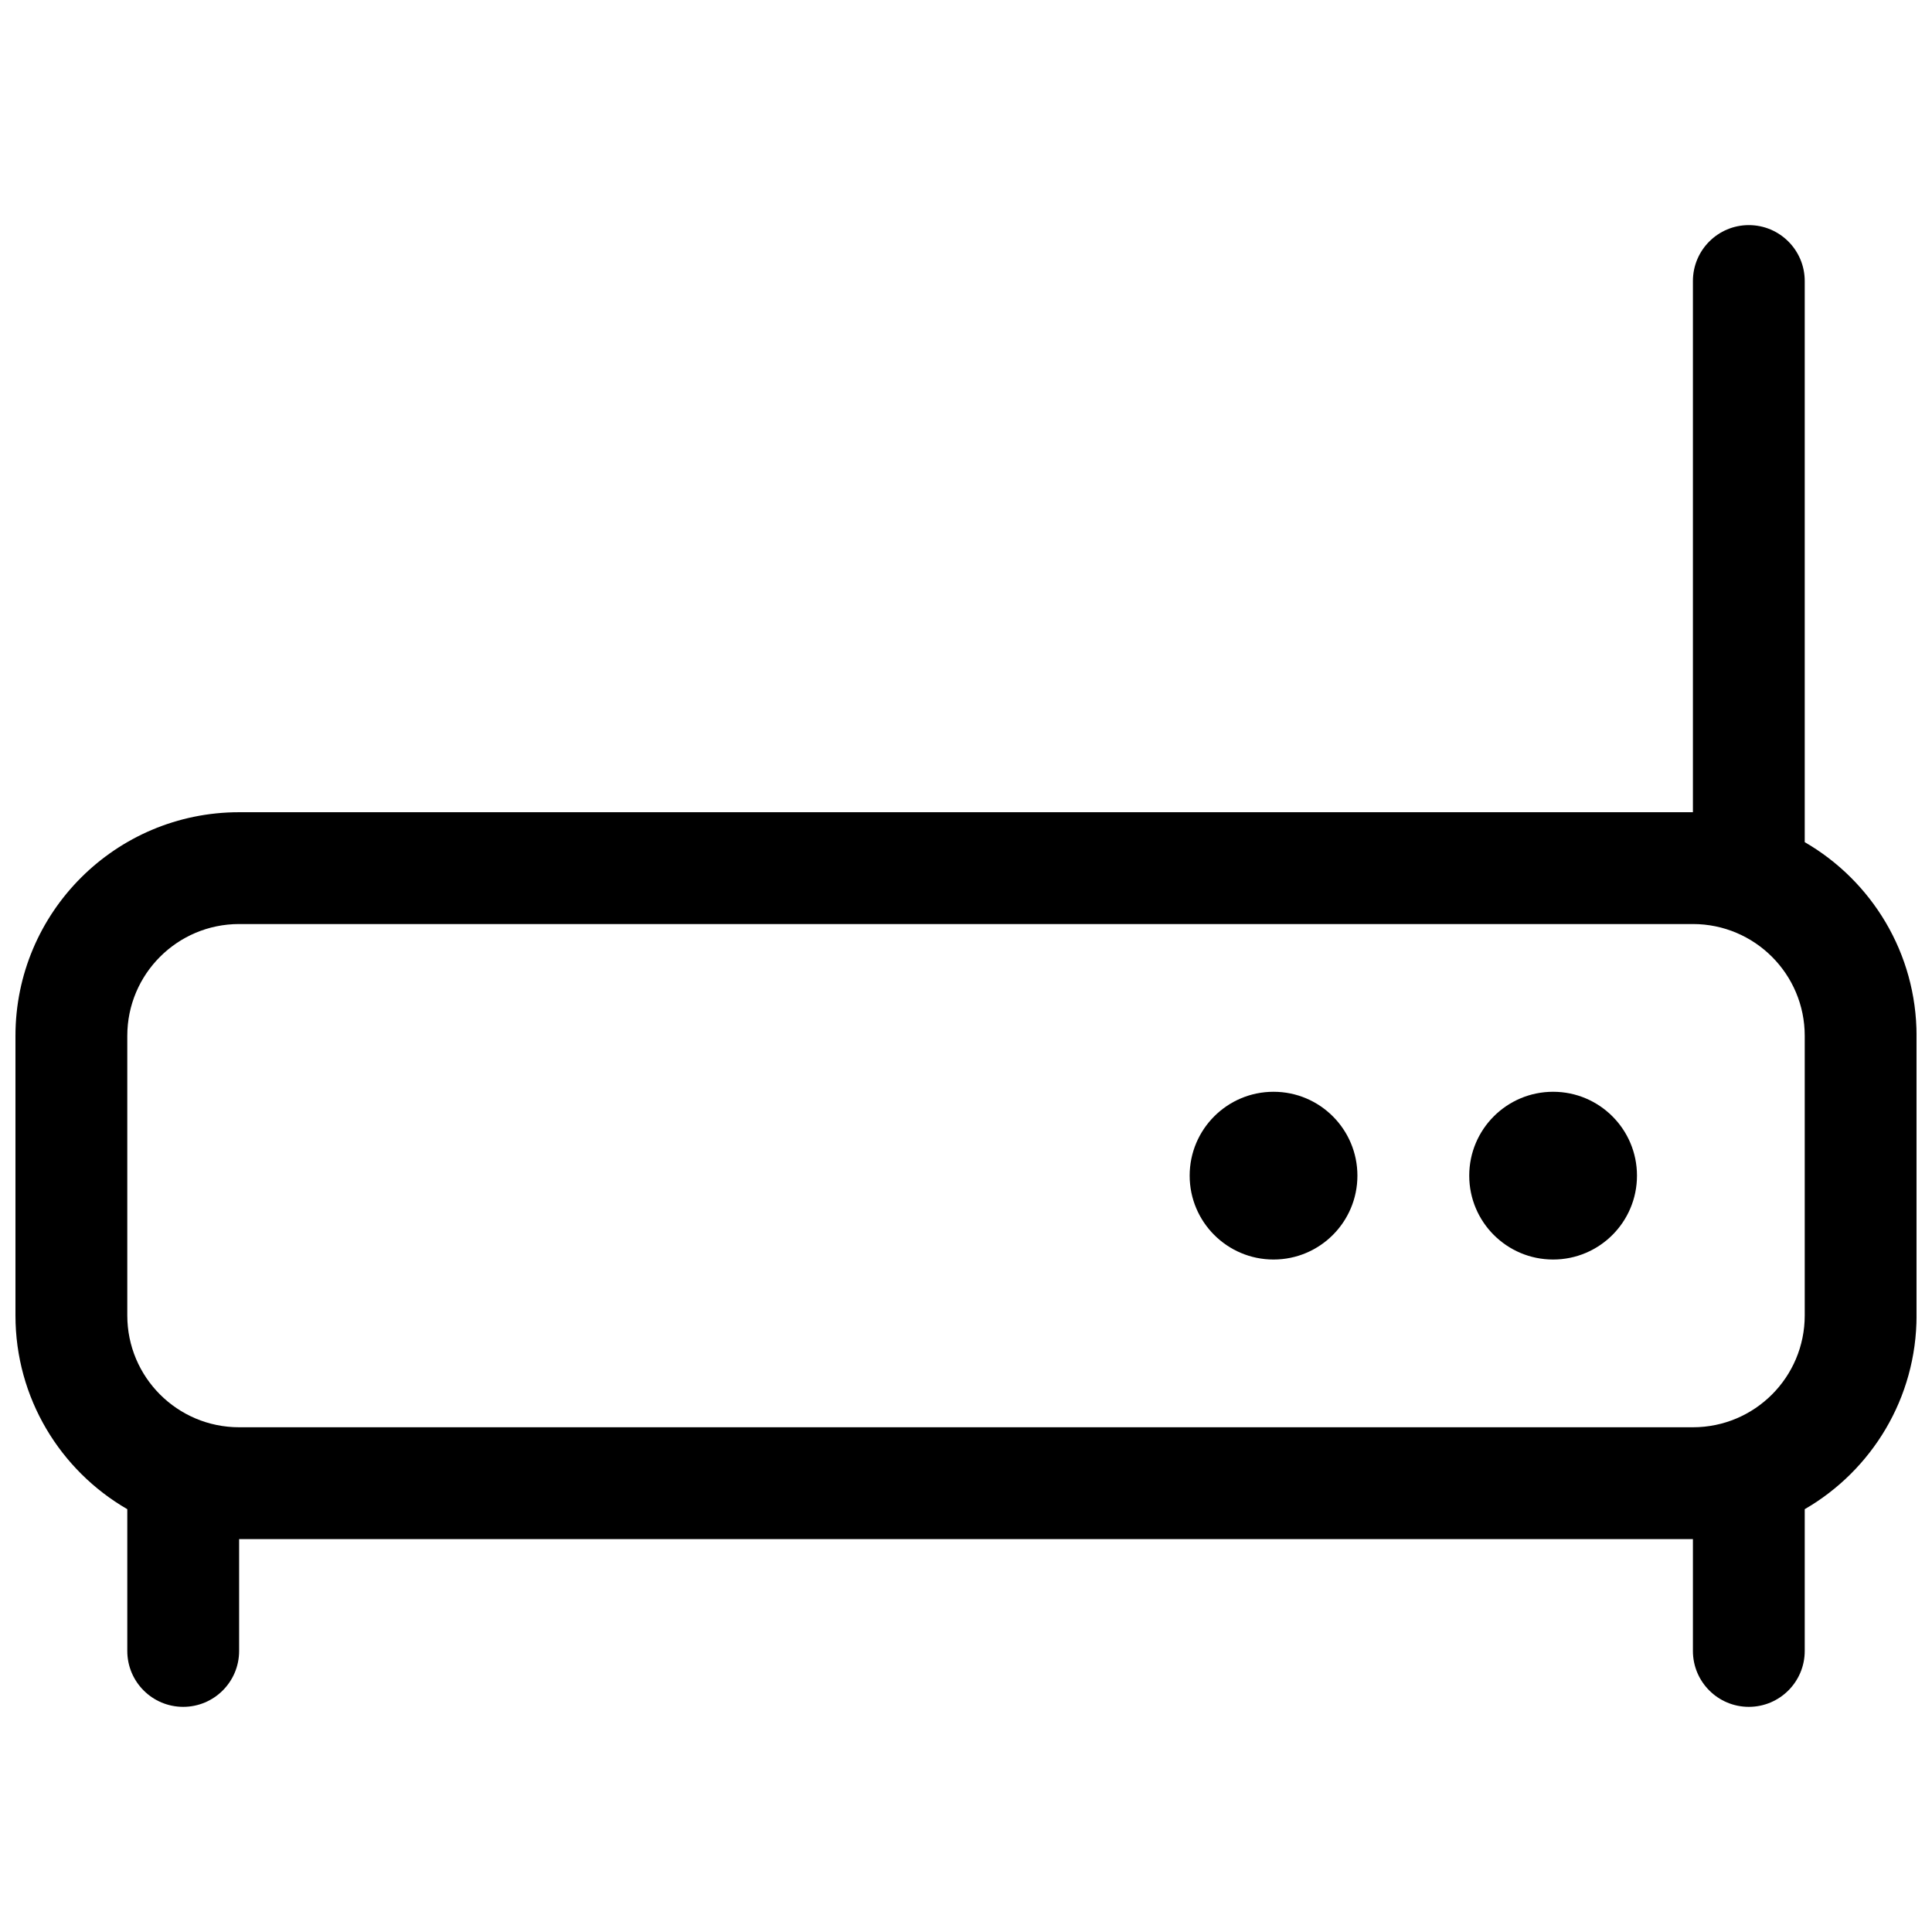 <?xml version="1.0" encoding="UTF-8"?>
<!-- Uploaded to: SVG Repo, www.svgrepo.com, Generator: SVG Repo Mixer Tools -->
<svg width="800px" height="800px" version="1.1" viewBox="144 144 512 512" xmlns="http://www.w3.org/2000/svg">
 <defs>
  <clipPath id="a">
   <path d="m148.09 203h503.81v394h-503.81z"/>
  </clipPath>
 </defs>
 <g clip-path="url(#a)">
  <path d="m207.37 551.88v29.637c0 8.184-6.637 14.816-14.82 14.816s-14.816-6.633-14.816-14.816v-37.566c-17.719-10.25-29.637-29.402-29.637-51.344v-74.09c0-32.734 26.535-59.27 59.273-59.27h385.27v-140.77c0-8.184 6.633-14.82 14.816-14.82 8.184 0 14.816 6.637 14.816 14.82v148.7c17.719 10.246 29.637 29.402 29.637 51.34v74.09c0 21.941-11.918 41.094-29.637 51.344v37.566c0 8.184-6.633 14.816-14.816 14.816-8.184 0-14.816-6.633-14.816-14.816v-29.637zm0-163c-16.371 0-29.637 13.266-29.637 29.633v74.09c0 16.367 13.266 29.637 29.637 29.637h385.27c16.367 0 29.633-13.27 29.633-29.637v-74.09c0-16.367-13.266-29.633-29.633-29.633zm348.22 88.906c-12.273 0-22.227-9.953-22.227-22.227 0-12.277 9.953-22.227 22.227-22.227 12.277 0 22.227 9.949 22.227 22.227 0 12.273-9.949 22.227-22.227 22.227zm-74.09 0c-12.273 0-22.227-9.953-22.227-22.227 0-12.277 9.953-22.227 22.227-22.227 12.277 0 22.227 9.949 22.227 22.227 0 12.273-9.949 22.227-22.227 22.227z"/>
 </g>
</svg>